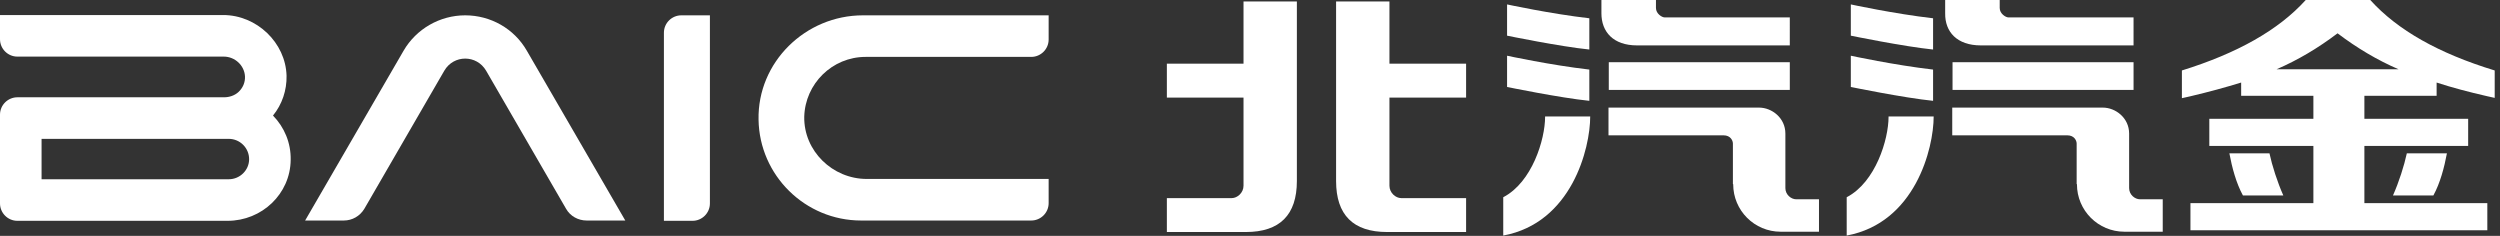 <?xml version="1.0" encoding="utf-8"?>
<!-- Generator: Adobe Illustrator 25.0.0, SVG Export Plug-In . SVG Version: 6.00 Build 0)  -->
<svg version="1.1" id="图层_1" xmlns="http://www.w3.org/2000/svg" xmlns:xlink="http://www.w3.org/1999/xlink" x="0px" y="0px"
	 viewBox="0 0 848 80" style="enable-background:new 0 0 848 80;" xml:space="preserve">
<rect x="0" y="0" width="848" height="80" fill="#333333" stroke="none"/>
<style type="text/css">
	.st0{fill:#FFFFFF;}
</style>
<g>
	<g>
		<g>
			<path class="st0" d="M293.6,19.3h56.2c3.2,0,5.9-2.6,5.9-5.9V5.2l-63,0c-19.5,0-35.8,15.9-35.4,35.4
				c0.3,18.9,15.8,34.2,34.8,34.2h57.7c3.2,0,5.9-2.6,5.9-5.9v-8.2l-61.7,0c-11.6,0-21.4-9.5-21.2-21.1
				C273.1,28.4,282.3,19.3,293.6,19.3z"/>
			<path class="st0" d="M231.1,5.2c-3.2,0-5.9,2.6-5.9,5.9v63.8h9.7c3.2,0,5.9-2.6,5.9-5.9V5.2H231.1z"/>
			<path class="st0" d="M92.6,39.2c3.1-3.8,4.7-8.6,4.6-13.5C96.9,14.5,87.1,5.1,75.7,5.1H0v8.2c0,3.2,2.6,5.9,5.9,5.9h70
				c3.8,0,7,3,7.2,6.7c0.1,2-0.7,3.9-2.2,5.3c-1.3,1.2-3.1,1.8-4.9,1.8l-70.1,0c-3.2,0-5.9,2.6-5.9,5.9V69c0,3.2,2.6,5.9,5.9,5.9
				l71.3,0c11.6,0,21.3-9.1,21.4-20.7C98.7,48.5,96.5,43.2,92.6,39.2z M77.6,60.8H14.1V47.1h63.5c3.8,0,6.9,3.1,6.9,6.9
				C84.5,57.7,81.4,60.8,77.6,60.8z"/>
		</g>
		<path class="st0" d="M212.1,74.8l-33.4-57.6c-4.3-7.5-12.3-12-20.9-12h0c-8.6,0-16.6,4.6-20.9,12l-33.4,57.6h13.1
			c2.9,0,5.5-1.5,7-4l27.1-46.8c3.2-5.5,11-5.5,14.2,0L192,70.8c1.4,2.5,4.1,4,7,4H212.1z"/>
	</g>
	<g>
		<g>
			<g>
				<path class="st0" d="M555.3,15.4h51.8V5.9h-42.5c-0.8,0-2.9-1.2-2.9-3.2V0h-18.5v4.5C543.2,10.8,547.2,15.4,555.3,15.4"/>
			</g>
		</g>
		<g>
			<g>
				<path class="st0" d="M605.6,63.8V45.3c0-5.3-4.6-8.8-8.9-8.8h-51.1v9.4h39c2.5,0,3.2,1.9,3.2,2.8v13.7l0.1,0.1
					c0,8.9,7.2,16.1,16.1,16.1h0.3H617v-11h-7.7C607.5,67.6,605.6,66,605.6,63.8"/>
			</g>
		</g>
		<g>
			<g>
				<rect x="545.7" y="21.1" class="st0" width="61.4" height="9.4"/>
			</g>
		</g>
		<g>
			<g>
				<g>
					<path class="st0" d="M421.8,21.6h-26v11.5h26V63c0,2.4-2.1,4.2-4,4.2h-22l0,11.5h26.8c11.5,0,17.3-5.8,17.3-17.3V0.5h-18.1
						V21.6z"/>
				</g>
			</g>
			<g>
				<g>
					<path class="st0" d="M471.3,21.6h26v11.5h-26V63c0,2.4,2.1,4.2,4,4.2h22l0,11.5h-26.8c-11.5,0-17.3-5.8-17.3-17.3V0.5h18.1
						V21.6z"/>
				</g>
			</g>
		</g>
		<path class="st0" d="M524.1,39.6c0,7.7-4.4,22.2-14.2,27.3c0,4.4,0,11,0,13c23.2-4.3,29.5-29.5,29.5-40.4H524.1z"/>
		<g>
			<g>
				<path class="st0" d="M539.1,6.2c-13.1-1.5-27.9-4.7-27.9-4.7v10.6c0,0,18,3.7,27.9,4.7C539.1,15.5,539.1,7.1,539.1,6.2z"/>
			</g>
		</g>
		<g>
			<g>
				<path class="st0" d="M539.1,23.6c-13.1-1.5-27.9-4.7-27.9-4.7v10.6c0,0,18,3.7,27.9,4.7C539.1,32.9,539.1,24.5,539.1,23.6z"/>
			</g>
		</g>
		<g>
			<g>
				<path class="st0" d="M671.9,15.4h51.8V5.9h-42.5c-0.8,0-2.9-1.2-2.9-3.2V0h-18.5v4.5C659.7,10.8,663.8,15.4,671.9,15.4"/>
			</g>
		</g>
		<g>
			<g>
				<path class="st0" d="M722.2,63.8V45.3c0-5.3-4.6-8.8-8.9-8.8h-51.1v9.4h39c2.5,0,3.2,1.9,3.2,2.8v13.7l0.1,0.1
					c0,8.9,7.2,16.1,16.1,16.1h0.3h12.7v-11h-7.7C724.1,67.6,722.2,66,722.2,63.8"/>
			</g>
		</g>
		<g>
			<g>
				<rect x="662.3" y="21.1" class="st0" width="61.4" height="9.4"/>
			</g>
		</g>
		<path class="st0" d="M640.6,39.6c0,7.7-4.4,22.2-14.2,27.3c0,4.4,0,11,0,13c23.2-4.3,29.5-29.5,29.5-40.4H640.6z"/>
		<g>
			<g>
				<path class="st0" d="M655.7,6.2c-13.1-1.5-27.9-4.7-27.9-4.7v10.6c0,0,18,3.7,27.9,4.7C655.7,15.5,655.7,7.1,655.7,6.2z"/>
			</g>
		</g>
		<g>
			<g>
				<path class="st0" d="M655.7,23.6c-13.1-1.5-27.9-4.7-27.9-4.7v10.6c0,0,18,3.7,27.9,4.7C655.7,32.9,655.7,24.5,655.7,23.6z"/>
			</g>
		</g>
		<g>
			<path class="st0" d="M804,0h-21.9c-9.2,10.2-23.3,18.1-42,23.9v9.4c0.9-0.2,2.7-0.6,2.7-0.6c6.4-1.5,12.2-3.1,17.4-4.7V31v1.5
				h2.7h21.8v7.8h-32.6h-2.7v1.5V48v1.5h2.7h32.6v19.4h-39h-2.7v1.5v6.2v1.5h2.7h95.3h2.7v-1.5v-6.2v-1.5h-2.7h-39V49.5h32.5h2.7V48
				v-6.2v-1.5h-2.7h-32.5v-7.8h21.8h2.7V31v-3c5.2,1.7,10.9,3.2,17,4.6c0,0,1.7,0.4,2.7,0.6v-9.3C827.2,18.1,813.2,10.2,804,0z
				 M772.2,23.5c7.2-3.1,14.1-7.2,20.7-12.2c6.6,5,13.5,9.1,20.7,12.2H772.2z"/>
			<path class="st0" d="M760.8,66.3l13.7,0c-2-4.5-3.8-10.1-4.7-14.3l-13.6,0C757.1,56.8,758.5,62.1,760.8,66.3z"/>
			<path class="st0" d="M825.4,66.3l-13.7,0c2-4.5,3.8-10.1,4.7-14.3l13.6,0C829.1,56.8,827.7,62.1,825.4,66.3z"/>
		</g>
	</g>
</g>
</svg>
